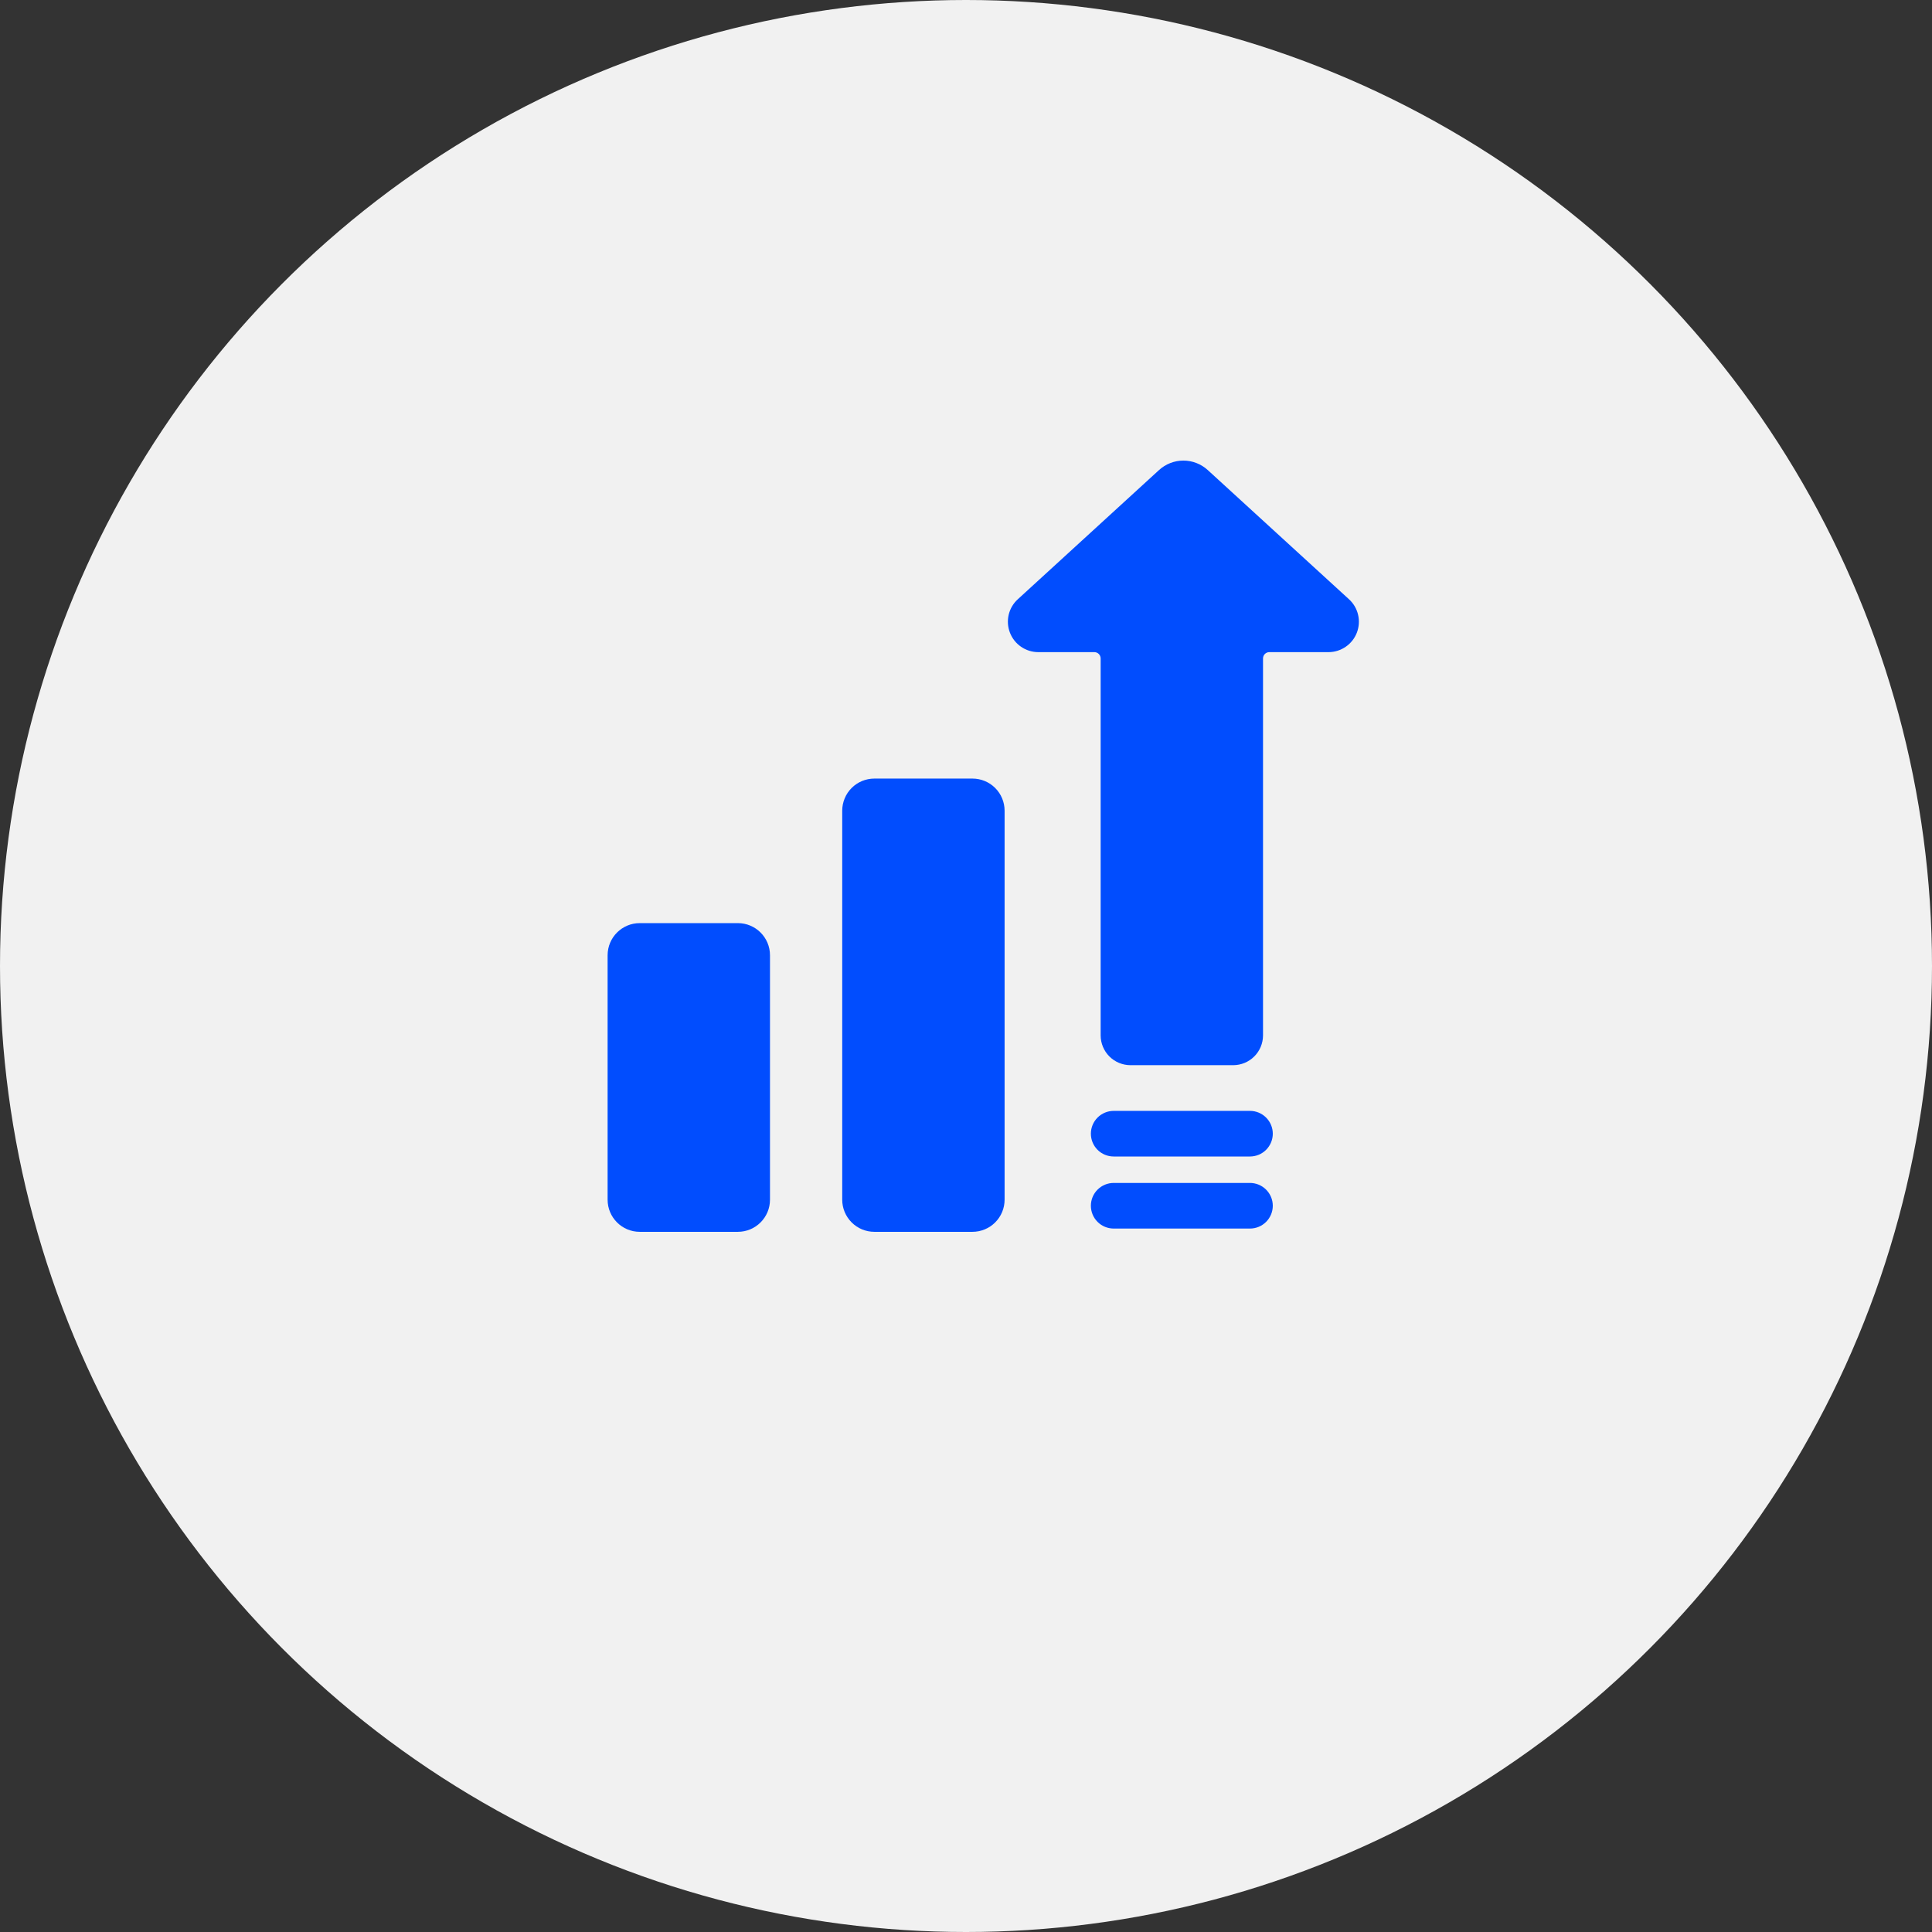 <svg width="88" height="88" viewBox="0 0 88 88" fill="none" xmlns="http://www.w3.org/2000/svg">
<rect x="0" y="0" width="88" height="88" fill="#333333" stroke="none"/>
<circle cx="44" cy="44" r="44" fill="#F1F1F1"/>
<path d="M61.445 27.296L55.017 21.415C54.713 21.135 54.315 20.979 53.902 20.979C53.489 20.979 53.091 21.135 52.787 21.415L46.359 27.296C46.152 27.484 46.008 27.73 45.944 28.002C45.881 28.274 45.901 28.559 46.002 28.82C46.103 29.08 46.28 29.304 46.511 29.461C46.741 29.619 47.014 29.704 47.293 29.704H49.845C49.922 29.704 49.995 29.734 50.049 29.788C50.103 29.842 50.133 29.916 50.133 29.992V47.161C50.134 47.52 50.277 47.865 50.531 48.12C50.786 48.374 51.131 48.517 51.491 48.518H56.171C56.531 48.517 56.876 48.374 57.13 48.12C57.385 47.866 57.528 47.521 57.529 47.161V29.992C57.529 29.916 57.559 29.842 57.613 29.788C57.667 29.734 57.74 29.704 57.817 29.704H60.511C60.79 29.704 61.063 29.619 61.293 29.461C61.524 29.304 61.701 29.08 61.802 28.82C61.903 28.559 61.923 28.274 61.859 28.002C61.796 27.73 61.651 27.484 61.445 27.296Z" fill="#014DFE"/>
<path d="M56.935 53.881H50.727C50.452 53.881 50.187 53.991 49.992 54.186C49.797 54.381 49.688 54.645 49.688 54.92C49.688 55.196 49.797 55.46 49.992 55.655C50.187 55.85 50.452 55.959 50.727 55.959H56.935C57.21 55.959 57.474 55.85 57.669 55.655C57.864 55.46 57.974 55.196 57.974 54.92C57.974 54.645 57.864 54.381 57.669 54.186C57.474 53.991 57.21 53.881 56.935 53.881Z" fill="#014DFE"/>
<path d="M56.935 50.599H50.727C50.452 50.599 50.187 50.709 49.992 50.904C49.797 51.099 49.688 51.363 49.688 51.638C49.688 51.914 49.797 52.178 49.992 52.373C50.187 52.568 50.452 52.677 50.727 52.677H56.935C57.21 52.677 57.474 52.568 57.669 52.373C57.864 52.178 57.974 51.914 57.974 51.638C57.974 51.363 57.864 51.099 57.669 50.904C57.474 50.709 57.21 50.599 56.935 50.599Z" fill="#014DFE"/>
<path d="M33.608 42.047H29.14C28.331 42.047 27.676 42.702 27.676 43.511V54.645C27.676 55.453 28.331 56.108 29.14 56.108H33.608C34.416 56.108 35.072 55.453 35.072 54.645V43.511C35.072 42.702 34.416 42.047 33.608 42.047Z" fill="#014DFE"/>
<path d="M39.826 35.463H44.294C44.682 35.463 45.055 35.617 45.329 35.891C45.604 36.166 45.758 36.538 45.758 36.926V54.645C45.758 55.033 45.604 55.405 45.329 55.679C45.055 55.954 44.682 56.108 44.294 56.108H39.826C39.438 56.108 39.065 55.954 38.791 55.679C38.517 55.405 38.362 55.033 38.362 54.645V36.926C38.362 36.734 38.4 36.544 38.474 36.366C38.547 36.188 38.655 36.027 38.791 35.891C38.927 35.755 39.088 35.648 39.266 35.574C39.443 35.501 39.634 35.463 39.826 35.463Z" fill="#014DFE"/>
</svg>
